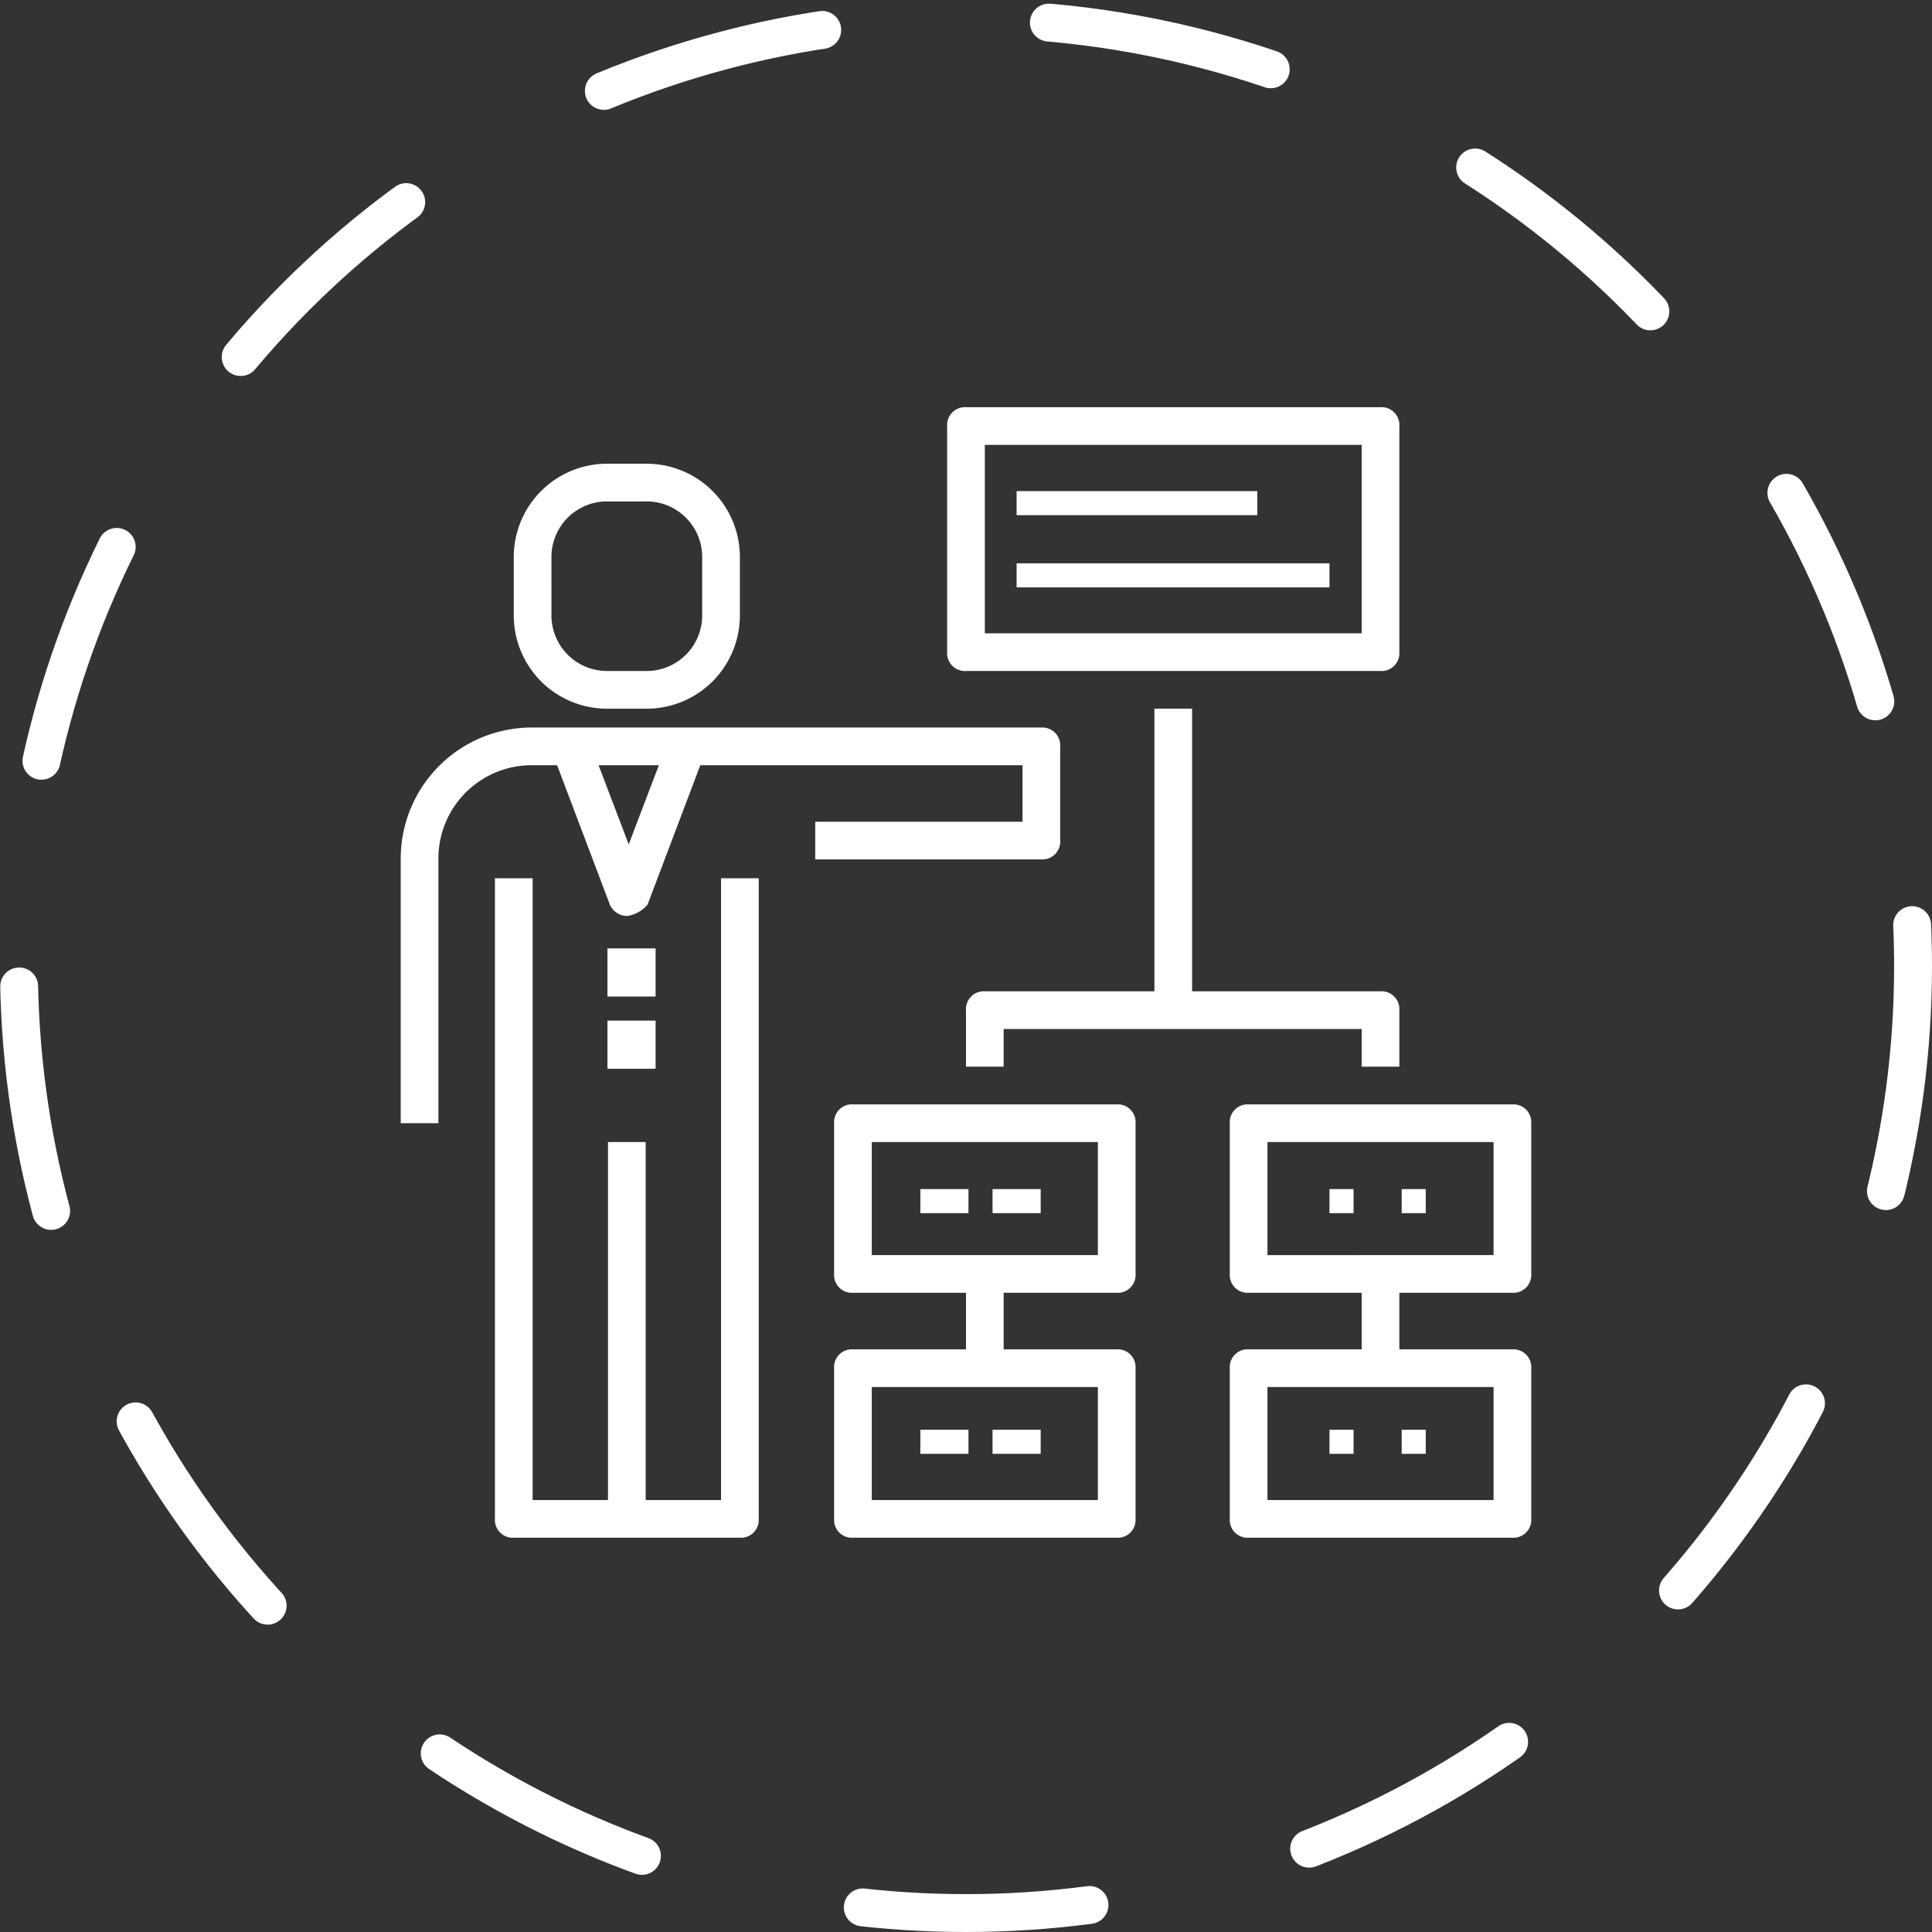 <svg xmlns="http://www.w3.org/2000/svg" width="153" height="153" viewBox="0 0 153 153">
  <rect x="0" y="0" width="153" height="153" fill="#333333" stroke="none"/>
  <g id="Multiple_hiring_models" data-name="Multiple hiring models" transform="translate(16488.5 9649.096)">
    <g id="Group_11261" data-name="Group 11261" transform="translate(-16487 -9647.596)">
      <ellipse id="Ellipse_48" data-name="Ellipse 48" cx="75" cy="75" rx="75" ry="75" transform="translate(0 0)" fill="none" stroke="#fff" stroke-linecap="round" stroke-width="3" stroke-dasharray="18"/>
    </g>
    <g id="planning" transform="translate(-16456.766 -9616.848)">
      <g id="Group_243" data-name="Group 243">
        <path id="Path_614" data-name="Path 614" d="M32.827,24.461v2.984H50.733a1.41,1.41,0,0,0,1.492-1.492V18.492A1.41,1.41,0,0,0,50.733,17H10.445A10.381,10.381,0,0,0,0,27.445v20.89H2.984V27.445a7.388,7.388,0,0,1,7.461-7.461h1.94l4.178,11.042a1.511,1.511,0,0,0,1.343.9,2.593,2.593,0,0,0,1.641-.9l4.178-11.042H49.241v4.476ZM18.055,26.251l-2.387-6.267h4.775Z" transform="translate(0 8.367)" fill="#fff"/>
        <path id="Path_615" data-name="Path 615" d="M22.906,74.241H16.937V45.89H13.953V74.241H7.984V25H5V75.733a1.41,1.41,0,0,0,1.492,1.492H24.4a1.41,1.41,0,0,0,1.492-1.492V25H22.906Z" transform="translate(2.461 12.304)" fill="#fff"/>
        <rect id="Rectangle_297" data-name="Rectangle 297" width="3.812" height="3.812" transform="translate(16.372 42.859)" fill="#fff"/>
        <rect id="Rectangle_298" data-name="Rectangle 298" width="3.812" height="3.812" transform="translate(16.372 48.577)" fill="#fff"/>
        <path id="Path_616" data-name="Path 616" d="M13.461,22.4h2.984a7.388,7.388,0,0,0,7.461-7.461V10.461A7.388,7.388,0,0,0,16.445,3H13.461A7.388,7.388,0,0,0,6,10.461v4.476A7.388,7.388,0,0,0,13.461,22.4ZM8.984,10.461a4.4,4.4,0,0,1,4.476-4.476h2.984a4.4,4.4,0,0,1,4.476,4.476v4.476a4.4,4.4,0,0,1-4.476,4.476H13.461a4.4,4.4,0,0,1-4.476-4.476Z" transform="translate(2.953 1.476)" fill="#fff"/>
        <path id="Path_617" data-name="Path 617" d="M30.492,20.89H63.32A1.41,1.41,0,0,0,64.812,19.4V1.492A1.41,1.41,0,0,0,63.32,0H30.492A1.41,1.41,0,0,0,29,1.492V19.4A1.41,1.41,0,0,0,30.492,20.89ZM31.984,2.984H61.827V17.906H31.984Z" transform="translate(14.273)" fill="#fff"/>
        <path id="Path_618" data-name="Path 618" d="M45.382,37H24.492A1.41,1.41,0,0,0,23,38.492V50.429a1.41,1.41,0,0,0,1.492,1.492h8.953V56.4H24.492A1.41,1.41,0,0,0,23,57.89V69.827a1.41,1.41,0,0,0,1.492,1.492h20.89a1.41,1.41,0,0,0,1.492-1.492V57.89A1.41,1.41,0,0,0,45.382,56.4H36.429V51.922h8.953a1.41,1.41,0,0,0,1.492-1.492V38.492A1.41,1.41,0,0,0,45.382,37ZM43.89,68.335H25.984V59.382H43.89Zm0-19.4H25.984V39.984H43.89Z" transform="translate(11.32 18.21)" fill="#fff"/>
        <path id="Path_619" data-name="Path 619" d="M66.382,51.922a1.41,1.41,0,0,0,1.492-1.492V38.492A1.41,1.41,0,0,0,66.382,37H45.492A1.41,1.41,0,0,0,44,38.492V50.429a1.41,1.41,0,0,0,1.492,1.492h8.953V56.4H45.492A1.41,1.41,0,0,0,44,57.89V69.827a1.41,1.41,0,0,0,1.492,1.492h20.89a1.41,1.41,0,0,0,1.492-1.492V57.89A1.41,1.41,0,0,0,66.382,56.4H57.429V51.922ZM64.89,68.335H46.984V59.382H64.89ZM46.984,39.984H64.89v8.953H46.984Z" transform="translate(21.655 18.21)" fill="#fff"/>
        <path id="Path_620" data-name="Path 620" d="M64.32,44.351V39.874a1.41,1.41,0,0,0-1.492-1.492H47.906V16H44.922V38.382H31.492A1.41,1.41,0,0,0,30,39.874v4.476h2.984V41.367H61.335v2.984Z" transform="translate(14.765 7.874)" fill="#fff"/>
        <rect id="Rectangle_299" data-name="Rectangle 299" width="19.06" height="1.906" transform="translate(48.774 6.645)" fill="#fff"/>
        <rect id="Rectangle_300" data-name="Rectangle 300" width="24.778" height="1.906" transform="translate(48.774 12.363)" fill="#fff"/>
        <rect id="Rectangle_301" data-name="Rectangle 301" width="3.812" height="1.906" transform="translate(41.15 61.919)" fill="#fff"/>
        <rect id="Rectangle_302" data-name="Rectangle 302" width="3.812" height="1.906" transform="translate(46.868 61.919)" fill="#fff"/>
        <rect id="Rectangle_303" data-name="Rectangle 303" width="3.812" height="1.906" transform="translate(41.15 80.979)" fill="#fff"/>
        <rect id="Rectangle_304" data-name="Rectangle 304" width="3.812" height="1.906" transform="translate(46.868 80.979)" fill="#fff"/>
        <rect id="Rectangle_305" data-name="Rectangle 305" width="1.906" height="1.906" transform="translate(73.552 80.979)" fill="#fff"/>
        <rect id="Rectangle_306" data-name="Rectangle 306" width="1.906" height="1.906" transform="translate(79.27 80.979)" fill="#fff"/>
        <rect id="Rectangle_307" data-name="Rectangle 307" width="1.906" height="1.906" transform="translate(73.552 61.919)" fill="#fff"/>
        <rect id="Rectangle_308" data-name="Rectangle 308" width="1.906" height="1.906" transform="translate(79.27 61.919)" fill="#fff"/>
      </g>
    </g>
  </g>
</svg>

